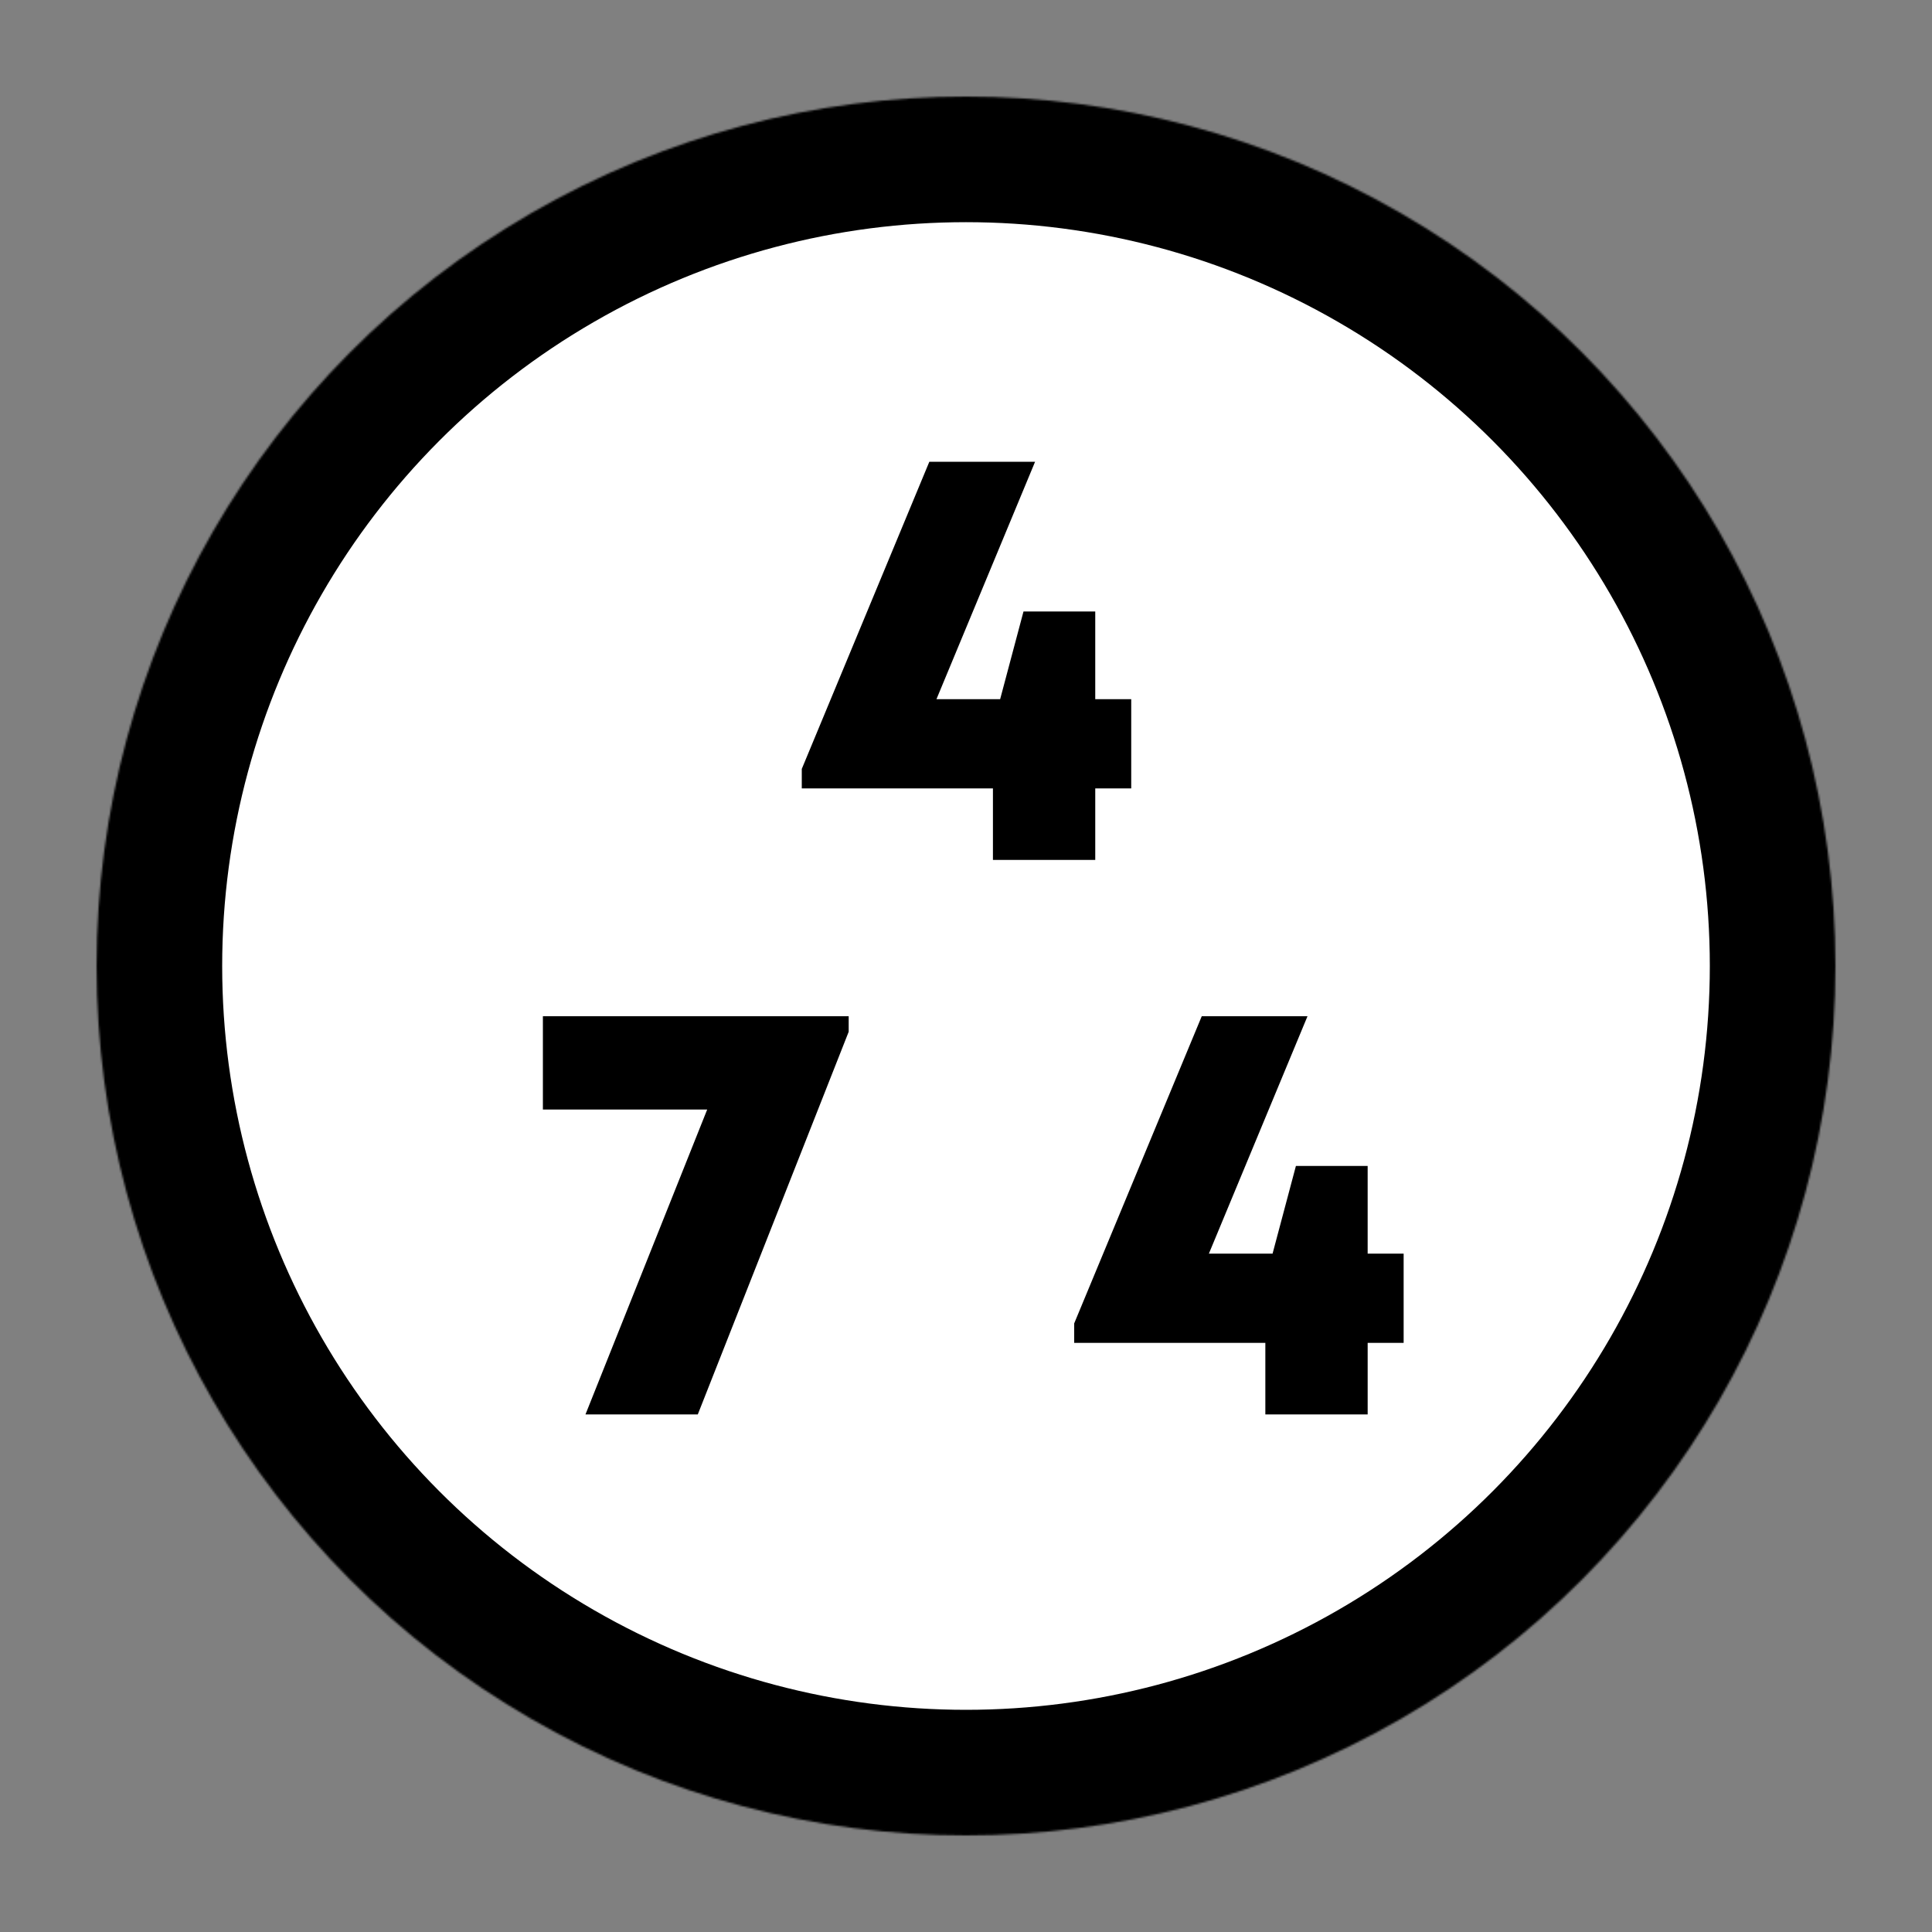 <svg xmlns='http://www.w3.org/2000/svg' xmlns:xlink='http://www.w3.org/1999/xlink' width='1000' height='1000' viewBox='0 0 1000 1000'><rect x="0" y="0" width="1000" height="1000" fill="#808080" stroke="none"/><defs><linearGradient id='back'><stop stop-color='#ffffff'/></linearGradient><linearGradient id='frame'><stop stop-color='#000000'/></linearGradient><linearGradient id='digit'><stop stop-color='#000000'/></linearGradient><linearGradient id='slug'><stop stop-color='#ffffff'/></linearGradient></defs><mask id='_mask'><circle cx='500' cy='500' r='450' fill='#ffffff' stroke='none' /></mask><circle cx='500' cy='500' r='450' fill='url(#back)' mask='url(#_mask)' stroke-width='130' stroke='url(#frame)' stroke-linejoin='miter' stroke-linecap='square' stroke-miterlimit='3' /><path transform='translate(415, 239) scale(0.6, 0.6)' d=' M 284.201 204.819 L 253.162 204.819 L 253.162 129.166 L 191.27 129.166 L 171.125 204.819 L 116.186 204.819 L 201.265 0 L 110.039 0 L 0 264.986 L 0 281.784 L 164.901 281.784 L 164.901 343.5 L 253.167 343.5 L 253.167 281.784 L 284.206 281.784 L 284.201 204.819 Z ' fill='url(#digit)' /><path transform='translate(281, 526) scale(0.6, 0.6)' d=' M 0 0 L 0 80.487 L 141.739 80.487 L 36.736 343.5 L 133.629 343.5 L 263.798 13.399 L 263.798 0 L 0 0 Z ' fill='url(#digit)' /><path transform='translate(556, 526) scale(0.6, 0.6)' d=' M 284.201 204.819 L 253.162 204.819 L 253.162 129.166 L 191.27 129.166 L 171.125 204.819 L 116.186 204.819 L 201.265 0 L 110.039 0 L 0 264.986 L 0 281.784 L 164.901 281.784 L 164.901 343.5 L 253.167 343.5 L 253.167 281.784 L 284.206 281.784 L 284.201 204.819 Z ' fill='url(#digit)' /></svg>